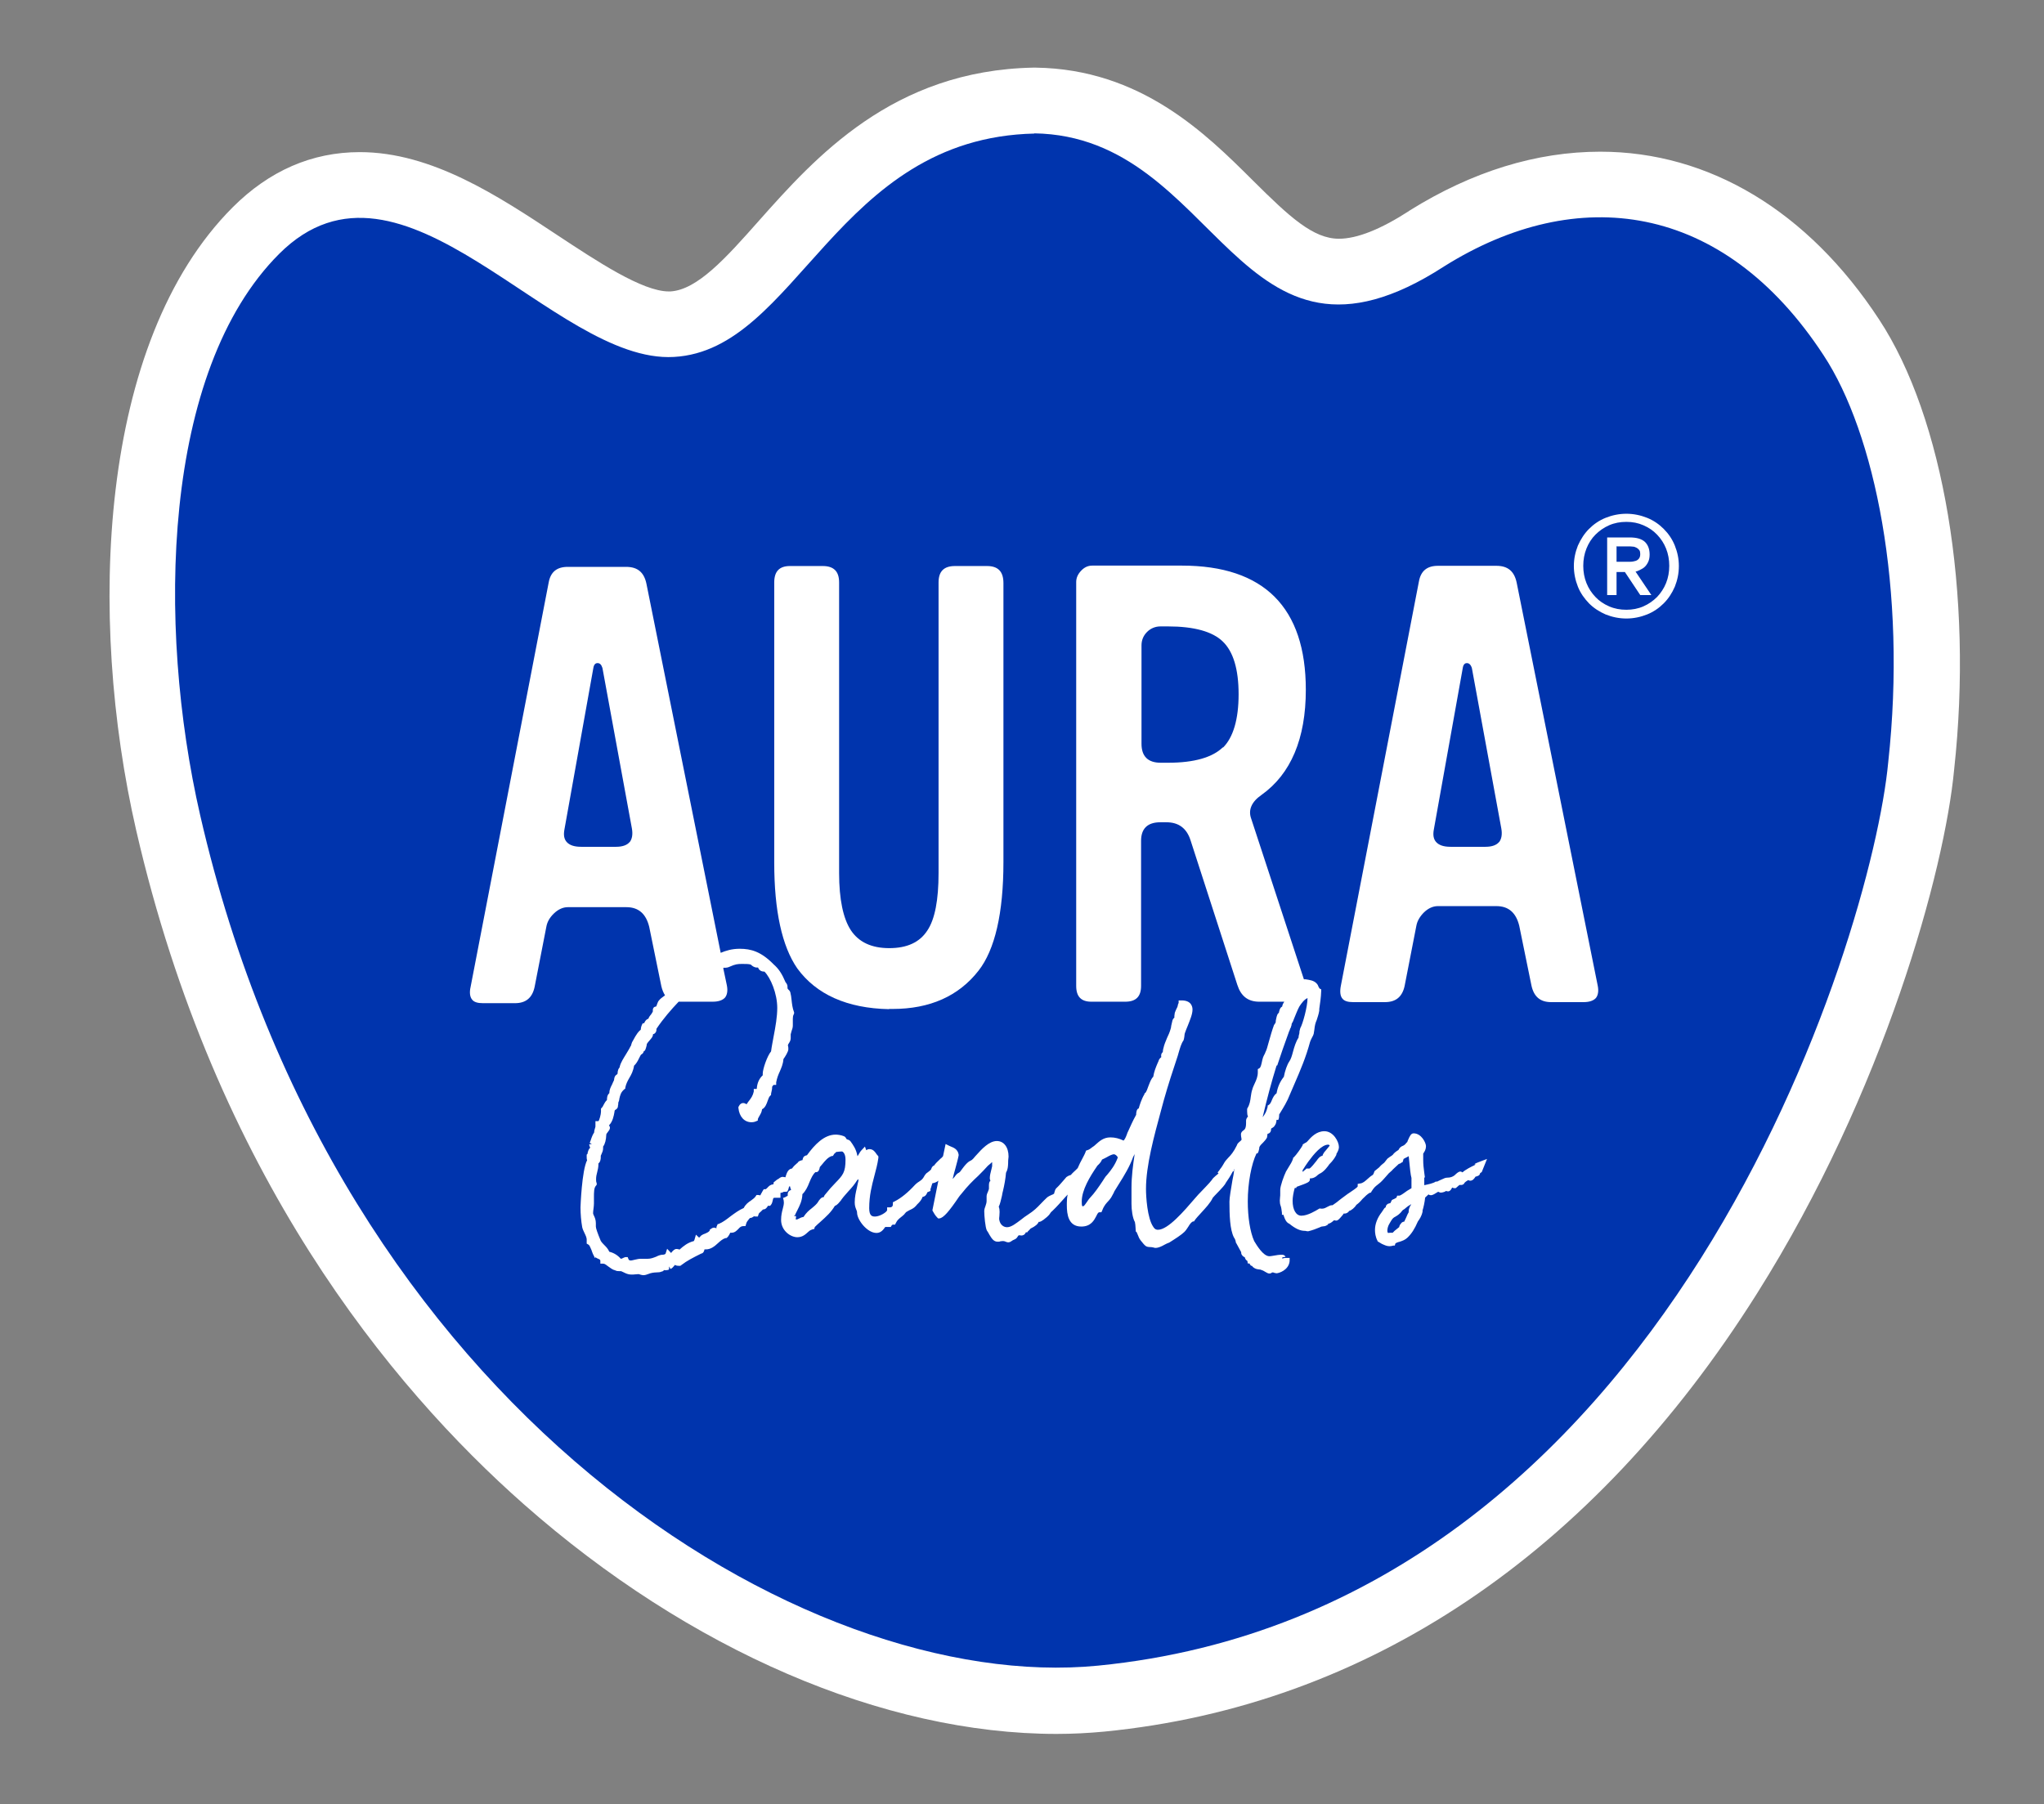 <?xml version="1.0" encoding="UTF-8"?><svg id="Layer_1" xmlns="http://www.w3.org/2000/svg" xmlns:xlink="http://www.w3.org/1999/xlink" viewBox="0 0 95.78 84.57"><rect x="0" y="0" width="95.78" height="84.57" fill="#808080" stroke="none"/><defs><style>.cls-1{fill:#0034ad;}.cls-2{fill:#fff;}.cls-3{fill:none;}.cls-4{clip-path:url(#clippath);}</style><clipPath id="clippath"><rect class="cls-3" x="5.13" y="3.17" width="86.71" height="78.1"/></clipPath></defs><g class="cls-4"><path class="cls-2" d="M49.52,81.27c-8.13,0-17.22-3.92-24.98-10.77-6.24-5.51-14.45-15.46-18.16-31.59-2.29-9.99-1.78-22.88,4.52-29.19,1.72-1.72,3.72-2.59,5.96-2.59,3.38,0,6.49,2.06,9.24,3.88,1.88,1.24,4,2.65,5.24,2.65h.07c1.26-.07,2.6-1.56,4.14-3.3,2.65-2.98,6.28-7.06,12.87-7.19h.11c4.93.07,7.97,3.09,10.19,5.3,1.7,1.69,2.81,2.72,4.02,2.72.85,0,1.95-.44,3.27-1.29l.04-.03c2.93-1.83,5.94-2.76,8.94-2.76,5.1,0,9.74,2.79,13.06,7.86,3.03,4.6,4.42,12.87,3.52,21.09-.44,4.71-3.27,15.1-9.24,24.57-7.7,12.22-18.27,19.32-30.57,20.53-.73.07-1.49.11-2.25.11h0Z"/><path class="cls-1" d="M48.48,6.26c-9.31.2-11.11,10.15-16.9,10.47-5.66.33-12.72-10.61-18.5-4.83-5.48,5.48-5.75,17.37-3.7,26.31,6.41,27.93,28.35,41.21,42.07,39.86,26.74-2.63,36.27-34.2,37.03-42.34.89-8.1-.63-15.44-3.03-19.08-4.72-7.22-11.56-8.06-17.77-4.17-9.75,6.32-10.49-6.1-19.22-6.23h0Z"/><path class="cls-2" d="M60.24,58.91c-.03-.07-.09-.1-.17-.1-.14,0-.25.02-.36.04-.08.01-.15.03-.23.03-.29,0-.6-.53-.71-.71-.19-.42-.3-1.12-.3-1.86,0-.86.17-1.76.41-2.25h.05l.04-.08c.02-.06.03-.12.04-.17v-.04c.04-.09.11-.15.18-.22.06-.07.12-.12.18-.23.01-.04.01-.09.02-.13v-.04c.11-.03.17-.1.17-.21,0-.04,0-.04.03-.06.04-.02.12-.06.16-.15.04-.05.05-.12.06-.17,0-.03.01-.07,0-.07h.09l.03-.09s.01-.08.01-.11v-.05c.07-.11.12-.2.17-.28.07-.12.15-.25.23-.42.11-.25.21-.49.31-.72.29-.67.54-1.25.74-1.99.02-.06.05-.12.08-.18.03-.06.07-.12.09-.2.01-.06.02-.12.03-.19.01-.09.02-.17.04-.25.02-.07.04-.14.07-.2.04-.13.09-.26.12-.44v-.08c.04-.28.08-.54.09-.83v-.09l-.08-.04s-.02-.05-.04-.07c-.02-.05-.04-.11-.09-.16-.13-.15-.34-.17-.52-.2h-.08l-2.47-7.53c-.15-.41.02-.79.48-1.11,1.38-.98,2.08-2.64,2.08-4.93,0-3.86-1.96-5.82-5.81-5.82h-4.2c-.2,0-.37.08-.52.24-.15.16-.23.33-.23.53v18.93c0,.5.23.74.71.74h1.59c.5,0,.74-.24.74-.74v-6.8c0-.57.3-.87.9-.87h.29c.57,0,.95.28,1.13.85l2.19,6.77c.17.53.5.79,1.03.79h1.17c-.04.06-.08.12-.1.23-.11.05-.13.2-.15.27v.02c-.05.03-.07.07-.08.1-.04.1-.05.2-.07.28,0,.03,0,.06,0,.06,0,0-.01.02-.02.04-.02.04-.04.07-.06.09-.09.24-.18.56-.25.81-.05.2-.11.39-.15.46-.02.06-.04.1-.07.15-.01.04-.04.07-.05.12-.02.07-.04.13-.05.2-.03.12-.05.25-.12.29l-.07.04v.15c0,.2-.07.36-.15.53-.04.09-.09.19-.11.28-.04.11-.05.22-.07.34-.02.17-.05.36-.15.52l-.02.04v.13c0,.1.01.17.04.23-.07.08-.09.14-.09.2v.05s0,.02,0,.05c0,.27-.07.31-.12.35-.04.03-.12.08-.12.19,0,.07.01.12.02.17,0,.03.01.06.01.07,0,.02-.05.07-.09.1-.06.05-.12.11-.13.17-.15.31-.29.47-.41.59-.08.09-.15.16-.2.26h0c-.05.09-.1.17-.16.25h-.02v.03c-.04.05-.07.09-.11.14,0,.02.03.04.04.05-.22.18-.29.25-.31.3-.1.14-.47.51-.59.64l-.04.04-.15.17c-.54.63-1.28,1.49-1.75,1.49-.06,0-.14-.01-.22-.14-.28-.4-.34-1.42-.34-1.77,0-1.11.38-2.48.71-3.7l.13-.48c.2-.71.43-1.41.65-2.07l.04-.14c.06-.2.12-.43.23-.58.02-.06.03-.12.04-.19,0-.05.01-.09.02-.14.04-.12.09-.24.14-.36.11-.28.22-.54.22-.75,0-.13-.05-.43-.51-.43h-.14v.12s-.04.07-.04.12c-.01.06-.04.11-.07.17-.02.05-.05.11-.07.17-.01.05-.01.1-.02.15,0,.04,0,.07,0,.08-.03.02-.07.06-.09.13s-.04.17-.06.26c0,.06-.02.11-.03.15-.04.14-.1.28-.16.4-.07.17-.14.33-.17.48-.02.05-.02.11-.03.15v.04c-.05.04-.08.09-.08.17,0,.02,0,.05.01.06,0,0-.02.03-.04.04-.02.02-.05.05-.07.09-.02.06-.04.11-.07.17-.08.19-.16.38-.2.63-.09.08-.15.24-.22.42-.04.12-.11.31-.16.34l-.03.02v.03c-.15.25-.23.53-.27.67-.09.03-.11.14-.12.25,0,.03,0,.05,0,.05-.17.3-.28.57-.37.76-.03.05-.05.11-.07.17-.04.11-.09.22-.15.28-.21-.1-.4-.15-.62-.15-.33,0-.52.19-.67.32-.05.04-.09.09-.15.12-.1.08-.18.14-.26.16l-.06.02-.02.06c-.04.11-.1.21-.16.33-.07.12-.14.27-.21.43-.03.03-.06.06-.09.09-.07.07-.15.13-.23.23,0,0-.04.01-.06.02-.04.01-.09.04-.15.08l-.12.14c-.15.17-.23.27-.34.37-.06.05-.08.13-.1.2,0,.02-.02.06-.01.06-.03.03-.07.05-.13.07-.07.03-.15.07-.21.12-.12.11-.2.2-.28.28-.19.2-.33.34-.61.52-.11.07-.22.15-.33.24-.23.17-.45.35-.65.35-.15,0-.33-.1-.37-.37,0-.04,0-.1.01-.15,0-.07.01-.14.01-.2,0-.09-.01-.17-.04-.24.07-.14.1-.32.15-.51.01-.08.03-.16.05-.24.06-.25.12-.57.14-.84.09-.17.09-.28.1-.44,0-.08,0-.17.02-.32,0-.44-.22-.73-.55-.73-.36,0-.71.38-.96.66-.04.05-.09.09-.13.15-.07.07-.09.09-.12.1-.11.05-.22.12-.52.54-.01.01-.03.02-.04.03-.04.02-.08.04-.15.12-.04.06-.09.12-.15.18.04-.17.08-.33.13-.5.05-.2.11-.39.15-.6v-.05c-.04-.24-.23-.32-.36-.37-.03-.01-.06-.03-.09-.04l-.16-.08-.12.57-.06.07s-.03.02-.05.04c-.16.15-.25.24-.31.33-.08.02-.12.11-.14.18-.05.06-.1.09-.16.14-.08.04-.14.14-.18.21-.01.02-.02.04-.03.05-.06.08-.1.11-.16.15-.06.04-.13.08-.22.17-.33.36-.66.63-.96.78l-.08.04v.09c0,.14-.1.15-.14.15h-.13v.13c-.01.09-.34.3-.57.3-.13,0-.27-.03-.27-.39,0-.6.12-1.05.24-1.51.07-.27.15-.55.19-.85v-.07s-.04-.05-.04-.05c0,0-.05-.05-.07-.09-.06-.09-.15-.2-.31-.2-.06,0-.1.02-.15.05l-.06-.17-.15.16c-.06.06-.1.13-.14.2-.02.04-.04.07-.06.09-.06-.34-.21-.53-.33-.7-.06-.07-.12-.07-.17-.09,0,0-.02-.03-.03-.04-.02-.04-.05-.09-.12-.11-.12-.05-.28-.07-.37-.07-.54,0-.98.46-1.35.97-.04,0-.08.02-.13.05-.04.04-.06.09-.07.14,0,.01,0,.02-.01.04h-.02s-.17.03-.21.13c-.01,0-.03.01-.04.03-.12.1-.17.16-.22.23-.18.02-.24.21-.28.32,0,.03-.02.07-.03.09-.03,0-.07-.02-.12-.02-.1,0-.17.07-.22.11,0,0,0,0-.01.01v-.02c-.07.06-.14.11-.2.16,0,.04,0,.07-.01.09-.14.01-.22.09-.28.16-.05.05-.07.07-.1.07h-.07l-.04.06s-.05.09-.09.16c-.01.02-.02.05-.04.07-.03-.01-.06-.02-.1-.02h-.07l-.04.06c-.05.08-.13.13-.22.2-.12.08-.25.17-.34.35-.23.1-.43.25-.62.39-.18.14-.36.28-.56.36h-.04s-.02.05-.02.05c-.02.04-.04.08-.04.12v.03h-.01s-.05-.03-.1-.03-.1.02-.16.07l-.04.02v.04c-.04.07-.11.1-.22.15-.06.02-.11.04-.17.08-.02.02-.05.04-.07.07-.01.01-.04.04-.04.04l-.15-.14-.06.21s-.02.07-.04.09c-.28.07-.48.23-.67.4-.04-.02-.09-.03-.14-.03-.09,0-.15.07-.2.12-.02.02-.05.06-.05.07,0,0,0,0-.03-.03l-.16-.17-.07.22s-.01.05-.12.06c-.04,0-.09,0-.15.02-.06.02-.12.04-.17.07-.13.05-.25.1-.4.1h-.33c-.09,0-.17.02-.26.04-.07.01-.14.04-.2.04-.07,0-.09-.02-.11-.06l-.04-.1h-.11c-.06.02-.1.04-.14.06-.03.01-.05.02-.07.02-.15-.17-.33-.28-.54-.33-.06-.14-.15-.23-.23-.31-.06-.06-.12-.12-.17-.2-.15-.36-.23-.59-.23-.67v-.16c0-.15-.05-.27-.09-.35-.02-.04-.04-.09-.04-.11,0-.07.01-.15.02-.22.01-.08.02-.17.02-.24v-.29c0-.23,0-.44.09-.54l.04-.05v-.07c-.03-.07-.03-.12-.03-.18,0-.12.02-.23.05-.33.03-.12.06-.24.06-.38v-.04c.1-.07.11-.23.11-.29v-.07s.02-.05.04-.09c.03-.07.07-.15.07-.27v-.07c.09-.12.14-.31.15-.57,0-.02.04-.07.07-.11.05-.07.1-.12.1-.2,0-.04-.02-.08-.04-.11,0,0,0-.01,0-.01.17-.17.22-.44.25-.61,0-.05.01-.09.04-.11.04-.02.09-.05.12-.13,0-.04.01-.09.02-.14v-.07s.01-.02.01-.02c.02-.05.04-.11.04-.16.04-.17.07-.31.24-.45l.04-.03v-.05c.04-.18.11-.31.19-.45.09-.15.18-.32.22-.57.09-.08.17-.21.23-.34.04-.07.07-.15.1-.18.07-.04.11-.08.12-.15.08-.03.1-.13.14-.28,0-.04.01-.07.01-.07.04-.07.09-.12.14-.18.04-.05.09-.1.12-.16.02-.04.03-.08.03-.12.04,0,.09-.03.12-.08.04-.05.04-.11.04-.17.33-.49.68-.89,1.04-1.27.02,0,.04,0,.07,0h1.53c.27,0,.46-.07.57-.19.1-.12.14-.32.09-.57l-.17-.81s.02-.02.01-.02h.06c.07,0,.15-.01.23-.05.27-.12.37-.13.59-.13.15,0,.31,0,.4.03.05.05.15.14.29.14h.05s.04.09.07.11c.07.07.16.08.23.08.29.29.6,1.03.6,1.7,0,.42-.08.87-.17,1.34-.04.23-.09.46-.12.7-.18.21-.39.83-.39,1.04,0,.02,0,.04,0,.08-.17.16-.26.36-.28.63,0,0-.01.01-.02.01h-.12v.12c-.04.19-.12.3-.21.42-.04.05-.08.1-.12.17,0,0-.01,0-.02,0-.04-.02-.08-.05-.15-.05-.08,0-.15.05-.2.15l-.02.04v.04c.04.41.28.67.61.67.07,0,.15-.01.23-.05l.07-.03v-.07c.03-.07.06-.12.09-.17.04-.07.09-.15.11-.29.15-.07.21-.25.26-.39.03-.09.07-.2.12-.24l.04-.04v-.05s.01-.07.02-.1c.01-.05.03-.12.03-.2v-.03s.04-.07.07-.09h.12v-.12c.04-.21.1-.36.17-.51.07-.17.15-.33.17-.58.08-.11.23-.35.23-.46,0-.06,0-.12-.02-.17,0-.06.03-.08.05-.12.03-.05.08-.12.08-.23v-.18s.02-.09.04-.15c.03-.08.06-.17.06-.26,0-.06,0-.12,0-.17,0-.05,0-.1,0-.15,0-.07.01-.15.04-.2l.02-.05v-.05c-.08-.2-.1-.41-.12-.59-.01-.12-.03-.24-.06-.36-.02-.05-.05-.09-.09-.12-.01-.01-.04-.04-.04-.07v-.07c0-.09-.05-.15-.08-.19,0,0-.01-.01-.01-.01-.17-.4-.32-.63-.56-.84-.59-.6-1.06-.73-1.59-.73-.37,0-.65.09-.89.19l-3.48-17.3c-.11-.53-.41-.79-.95-.79h-2.74c-.51,0-.8.24-.89.73l-3.66,18.96c-.06.26-.03.47.07.59.09.12.26.17.51.17h1.5c.51,0,.81-.25.92-.76l.55-2.82c.04-.23.16-.44.36-.63.2-.19.42-.29.65-.29h2.74c.57,0,.92.31,1.07.92l.57,2.79c.04.17.1.31.17.42-.01.01-.03.03-.05.04-.08.06-.17.12-.23.2-.04.04-.06.09-.1.2,0,.03-.03.07-.04.09-.1,0-.15.08-.15.15v.08s-.04.08-.07.12c-.05.06-.11.13-.14.22-.11.03-.15.12-.18.17,0,.01-.02.04-.01.04h-.07l-.04.07c-.03.06-.04.12-.05.17,0,.01,0,.04-.01.07-.08.05-.19.18-.38.54-.03.04-.04.09-.06.15,0,.03-.02.07-.04.09-.05.11-.13.23-.2.35-.12.2-.25.39-.3.59,0,.04-.01.05-.03.07-.01.02-.03.04-.04.07-.02.06-.03.11-.03.15,0,.02,0,.05-.02.07-.03.02-.08.05-.11.11-.02.04-.03.08-.04.17-.03.07-.07.14-.09.2-.07.13-.13.26-.13.41-.11.09-.11.25-.11.32-.08.07-.12.16-.16.23-.02.05-.05.1-.08.13l-.04.04v.15c0,.12-.08.41-.12.44h-.14v.14s0,.04,0,.08c0,.04,0,.07-.02.11-.01.05-.04.11-.04.2h0c-.06.09-.11.2-.17.39-.01.04-.03.07-.04.09l.1.07h-.12c0,.07.02.12.04.15,0,0,0,.01,0,.02-.07.06-.09.15-.11.21,0,.02-.01.06-.01.07l-.04.04v.11c0,.05,0,.1.02.15-.25.48-.31,2.19-.31,2.21,0,.31.03.65.08.93.02.1.07.19.11.28.05.11.11.21.1.34v.15l.07.04c.07.03.1.15.15.25.02.07.05.13.07.19l.1.2.02-.04s.09.06.13.07c.08.04.1.04.1.11v.12h.14c.07,0,.15.07.23.13.1.07.21.16.32.18.07.04.14.04.2.04.03,0,.07,0,.08,0,.04.01.07.04.11.05.1.05.22.11.36.11.07,0,.15,0,.21-.01.05,0,.1-.01.13-.01s.06.01.08.02c.05.01.1.03.15.03.09,0,.17-.03.25-.06.05-.02.11-.04.17-.05.06-.01.12-.02.19-.02.09,0,.2-.01.25-.04.05,0,.09-.04.12-.07.03,0,.05.01.07.01l.14-.02v-.03h.02v-.13l.07.12c.08-.04.13-.1.17-.15,0,0,.02-.02.03-.04.04.02.1.04.17.04h.09l.04-.03c.27-.21.57-.36.89-.52l.04-.02c.12-.02.15-.14.16-.2h.07c.23,0,.41-.15.56-.29.12-.11.24-.21.36-.24h.04c.09-.06.12-.15.16-.21,0,0,.01-.02.01-.04.02,0,.04,0,.07,0,.15,0,.24-.1.32-.18.07-.08.13-.13.23-.13h.1l.03-.1c.02-.09.07-.15.12-.21.02-.02.04-.05.06-.07.08,0,.13-.04.19-.08.01,0,.04.01.08.01h.1l.03-.09c.01-.06.05-.09.12-.15.03-.03.06-.06.09-.09.13,0,.19-.1.22-.15,0,0,0-.01.01-.02h.1l.04-.04c.06-.07.07-.15.09-.22.02-.11.02-.12.13-.12h.23v-.23h0c.07,0,.12-.03.16-.05h.07s.09-.01.09-.01l.04-.08s.03-.08.04-.14c.01-.01.03-.03.04-.04l.02.07c.01.05.03.09.04.12-.09.01-.16.09-.16.19,0,.01,0,.05,0,.08-.01,0-.02.01-.04.02-.02,0-.04.02-.07.04l-.11.04.03.11s.01.07.01.1c0,.09-.02.18-.05.29-.04.15-.08.31-.08.53,0,.5.44.81.76.81.24,0,.38-.13.5-.24.02-.02.05-.04.07-.06.04-.03.07-.04.12-.06l.06-.02h.04l.03-.1c.09-.09.17-.16.25-.23.31-.28.51-.46.69-.76.12-.04.2-.16.28-.25l.04-.06c.11-.15.22-.26.32-.38.15-.16.28-.31.41-.52.02-.01.04-.03.06-.04,0,0-.01.12-.03.17-.01.08-.04.16-.05.24-.05.21-.1.43-.1.68,0,.16.04.25.07.33.02.05.04.09.04.15,0,.33.47.95.91.95.22,0,.33-.17.41-.28h0s.03,0,.04,0h.22l.04-.07s.02-.04.07-.04h.09l.04-.08c.06-.13.15-.2.25-.28.05-.04.09-.07.15-.13.01-.02.02-.04.04-.05l.03-.04s.11-.07.17-.1c.09-.04.2-.09.29-.19.04-.04.07-.09.11-.12.09-.09.17-.19.21-.31.12-.02.17-.09.21-.18.01-.04.01-.04.07-.06l.09-.04v-.09s.04-.09.05-.15c.01-.04.03-.08.04-.12.09-.01.2-.05.28-.12l-.28,1.39.02.04c.05.09.11.2.21.3l.04.04h.06c.19-.03.44-.31.92-1.02l.07-.09s.05-.05.06-.07c.26-.33.52-.59.76-.81.17-.17.33-.33.46-.48.04-.03.08-.07.12-.1.03-.03.05-.05.08-.07v.18s0,.01,0,.01c-.01.06-.03.12-.04.17-.04.15-.07.28-.07.39,0,.06.02.1.03.12-.04.04-.07.09-.07.21v.17s-.02.08-.04.12c-.03.07-.07.15-.07.23,0,.04,0,.08,0,.13,0,.04,0,.07,0,.09,0,.07-.02.15-.05.23-.03.08-.06.16-.06.25,0,.22.05.76.12.9.05.07.09.14.12.2.11.18.2.33.39.33.05,0,.09,0,.13-.02.04,0,.07-.01.1-.01.08,0,.13.02.17.04.03.01.06.02.09.02.07,0,.12-.03.16-.06.03-.02.07-.05.17-.09.07-.04.1-.09.13-.14,0-.01.03-.04.04-.04h.04s.05.01.08.01c.07,0,.16-.03.21-.15h.07s.02-.04.02-.04c0,0,.07-.06.09-.09.02-.02.04-.04.03-.04.25-.12.35-.22.39-.32h.04s.09,0,.35-.23c.09-.08.12-.12.15-.17.02-.04.04-.06.11-.12.23-.22.37-.39.5-.53.07-.08.14-.16.21-.23-.03.12-.04.27-.04.39v.11c0,.43.07,1,.68,1,.45,0,.6-.3.7-.49.07-.15.1-.18.15-.18h.09l.04-.09c.09-.24.2-.34.28-.43.04-.04.08-.09.09-.11.04-.04.08-.12.15-.25.02-.04.04-.07.04-.09.07-.12.14-.23.21-.34.26-.41.52-.84.68-1.29.02-.04.04-.07.06-.11,0,0,0-.02.01-.03-.08.53-.15,1.06-.15,1.59v.76c0,.28.05.66.16.85.01.04.03.19.03.26,0,.07.01.12.01.14v.04l.04.03s.04.09.06.14c.03.09.07.17.13.25.21.26.24.3.41.31.04,0,.12,0,.26.04h.03c.13,0,.28-.07.42-.15.07-.04.14-.07.22-.1.27-.17.57-.36.71-.5.07-.07.12-.15.18-.24.07-.12.15-.23.23-.25h.04s.03-.05.03-.05c.07-.1.19-.23.31-.36.2-.22.43-.46.54-.7.02-.02.05-.06.09-.1.38-.39.49-.52.52-.6.06-.08.25-.37.32-.52h0l.06-.04v-.07s.01,0,.02-.01c-.02.16-.05.34-.09.52-.07.42-.14.82-.14,1,0,.63.02,1.31.21,1.68.05.07.07.12.09.22v.03h.01c.09.17.19.35.24.44,0,.04,0,.1.05.15.03.05.08.07.12.09.01.05.04.13.12.17l.02.12h.08c.03.09.09.12.13.12.01.03.03.06.05.06.08.07.17.09.27.1.04,0,.08.01.12.03.07.02.13.06.18.09.07.04.12.07.17.07h.03c.05,0,.09-.03.11-.05.04,0,.07,0,.1.02.03,0,.07.02.1.02.12,0,.58-.15.62-.57v-.15s-.18,0-.18,0c-.07,0-.12.01-.16.04v-.07ZM57.31,35.02c-.49.48-1.35.73-2.57.73h-.35c-.6,0-.9-.3-.9-.89v-4.61c0-.25.09-.46.26-.63.17-.17.39-.26.63-.26h.35c1.22,0,2.09.24,2.57.71.49.47.74,1.3.74,2.47s-.25,2.03-.74,2.51h0ZM59.85,49.94c.14-.43.35-1.04.56-1.61.01-.01.02-.03.04-.1,0,0,0-.02.01-.03h.01s.03-.09.05-.15h0s0-.04.01-.07c0,0,0-.01.01-.02,0,0,.04-.07.05-.09l.05-.13c.08-.19.17-.43.25-.57.1-.15.22-.32.38-.39h0c0,.41-.23,1.23-.34,1.41-.01.05-.03.1-.04.16v.04s0,.04-.01.07c-.01.04-.03.09-.03.17-.13.2-.2.44-.26.66-.05.19-.1.36-.18.47-.09.13-.2.43-.25.71-.17.21-.29.47-.34.77-.11.08-.17.2-.22.32-.04.1-.08.19-.15.23l-.05.03v.06c-.07.25-.09.28-.22.47h-.01c.2-.85.41-1.64.65-2.41h.01ZM29.51,39.46c-.12.15-.34.23-.64.23h-1.64c-.33,0-.55-.08-.68-.23-.12-.14-.15-.33-.1-.59l1.35-7.54c.03-.21.12-.25.2-.25.11,0,.18.07.23.23l1.38,7.52c.05.28.01.5-.11.65h0ZM39.14,55.45c-.14.14-.3.32-.5.57-.01.02-.03.05-.04.09-.04,0-.09.01-.15.07s-.09.11-.12.16c-.02.03-.04.06-.06.08-.08.09-.16.15-.23.21-.13.1-.26.21-.39.41-.08.01-.15.04-.2.07-.05.03-.09.05-.16.05,0-.04,0-.07.01-.09,0-.03,0-.06,0-.07h0s-.1-.01-.1-.01l.05-.04v.03c.01-.07.07-.16.12-.27.09-.18.22-.42.23-.74.15-.14.25-.35.33-.56.08-.19.16-.37.28-.47h.03c.13,0,.15-.14.17-.2v-.03s.07-.09.11-.13c.13-.16.28-.35.47-.4h.04s.03-.05.03-.05l.04-.06h0s.07-.05.09-.08c.04,0,.07,0,.11-.01.04,0,.09-.01.15-.01.04,0,.17.09.17.38,0,.6-.12.73-.49,1.11ZM51.9,55.04c-.07.07-.12.14-.15.19l-.07.11c-.2.3-.39.58-.61.81-.05.05-.09.12-.14.19-.07.1-.13.2-.19.2-.03,0-.05-.01-.05-.23,0-.53.38-1.16.71-1.64.02-.04.05-.06.08-.09.06-.06.12-.13.16-.23.07-.03.14-.07.22-.11.12-.07.24-.13.33-.14.06,0,.15.06.19.15-.13.36-.33.61-.48.79h0Z"/><path class="cls-2" d="M69.15,54.57l-.05.04c-.15.07-.43.21-.57.34h0s-.06-.04-.09-.04c-.09,0-.16.07-.22.12-.11.12-.25.17-.43.17-.05,0-.11.02-.32.12-.07.03-.12.06-.12.06h-.07c-.13.09-.36.13-.54.17v-.09s0-.08,0-.12v-.15h.03l-.03-.22c-.03-.23-.05-.39-.05-.6v-.3c.07-.1.13-.2.13-.35s-.21-.6-.58-.6c-.12,0-.18.13-.25.29-.02.04-.05.11-.04.11-.05.04-.07.07-.1.11-.04.04-.07.05-.1.07-.08.03-.16.07-.22.2-.1.06-.22.15-.26.22-.02.02-.08.07-.14.1-.08.06-.11.08-.12.09-.02.02-.04.05-.07.09-.04.05-.08.11-.12.13-.07.05-.15.13-.2.19l-.21.17-.05.13s-.02.04-.05.06c-.09.05-.16.12-.23.18-.11.1-.22.2-.35.21l-.11.02v.12c-.03.06-.25.2-.35.27l-.12.08c-.24.17-.33.25-.4.3-.07.06-.12.1-.31.23h-.04c-.07,0-.12.04-.19.07-.07.04-.16.09-.25.09h-.06s-.06-.01-.06-.01l-.04.02c-.15.09-.52.32-.82.32-.25,0-.41-.28-.41-.7,0-.16.04-.39.1-.6h.08v-.05c.56-.2.63-.23.63-.36v-.04h.05c.15-.01.25-.09.32-.16.03-.02.05-.04.07-.05.22-.09.41-.36.47-.45.17-.16.29-.36.3-.39l.03-.05v-.04c.09-.15.12-.24.12-.33,0-.25-.26-.74-.68-.74-.37,0-.62.27-.81.49l-.05.04s-.09.04-.14.08l-.02.02v.03c-.05.1-.31.47-.42.57l-.03.02v.04c-.05.15-.13.27-.21.4-.04.07-.08.13-.12.2-.1.21-.27.67-.27.86v.16c0,.07,0,.14-.01.2,0,.06-.01.1-.01.14,0,.1.01.17.04.25s.04.17.06.33v.09h.07s.02.07.03.09c.04.11.1.27.25.33.28.23.51.33.71.33.02,0,.05,0,.07.01.03,0,.05.01.08.01h.02c.18-.04.39-.12.53-.18l.09-.04s.05,0,.07-.01c.07,0,.15-.02.21-.07h.03v-.05c.09-.01.17-.07.24-.13.01-.01.03-.03.05-.04.02.01.05.02.09.02.09,0,.15-.08.28-.23.04-.04.07-.09.07-.1h.04c.05,0,.12-.01.2-.09,0,0,0-.02.01-.03.11-.02.28-.17.35-.29.1-.07.2-.17.28-.27.12-.12.25-.25.36-.3h.04s.03-.06.03-.06c.12-.19.19-.24.28-.31.08-.06.17-.13.3-.28l.08-.09c.05-.06.1-.11.15-.17.11-.09.19-.17.19-.18.07-.06.22-.21.28-.26.04,0,.09-.03.14-.07h.03s.01-.04.01-.04c0,0,.03-.06.04-.12.01,0,.06-.04.09-.05.05-.02.1-.05.15-.08.06.61.09.89.13,1.02v.48l-.18.11s-.04.02-.06.04c-.23.17-.3.2-.33.2h-.1l-.03.09s-.07.05-.12.07c-.03.01-.06.02-.08.04h-.02s-.01.04-.01.04c0,0-.03.04-.04.07,0,.01-.01.04-.02.04,0,0-.02,0-.04.01-.04.01-.09.02-.12.06-.06.05-.06.12-.05.12-.02.01-.07.04-.09.08l-.1.15c-.21.27-.32.56-.32.84,0,.13.02.33.12.51v.02s.2.12.2.12c0,0,.07.03.09.04.09.04.17.07.28.07.05,0,.1-.01.17-.03h.07s.02-.08.02-.08c.01-.04.12-.08.21-.1.12-.04.26-.09.36-.19.19-.18.34-.41.49-.76.07-.1.17-.23.22-.46v-.06c.04-.12.1-.38.12-.6.02-.01.12-.12.16-.15.03.03.06.04.11.04.09,0,.19-.07.32-.15,0,0,.01-.01.02-.01h.01s.07.04.12.04c0,0,.15-.01.24-.08.03.01.05.02.09.02.09,0,.14-.07.18-.15,0,0,.01-.02.02-.03.02.01.06.03.09.03h.07s.09-.07.14-.12c.01,0,.02-.02.04-.03.02,0,.05,0,.08,0,.05,0,.09-.02.12-.05h.01s.01-.03.01-.03c.04-.06.12-.11.19-.15.03.02.07.03.09.03.12,0,.19-.1.23-.16,0,0,.01-.02.02-.03.09-.02.2-.05.21-.15,0,0,0-.01.04-.04l.04-.02.25-.62-.29.11c-.22.08-.29.12-.3.14h.07ZM61.02,54.88c.1-.17.2-.31.29-.44.25-.34.62-.79.93-.79,0,0,.04,0,.07.04-.06.09-.15.18-.2.25-.04.04-.07.08-.09.12-.03.04-.04.07-.04.1-.05.02-.11.04-.17.1-.04.04-.08.09-.12.15-.09.11-.24.31-.33.36h-.14l-.04.04c-.07.05-.11.09-.13.13v-.06h-.01ZM66.09,56.5c-.04.09-.08.17-.08.28v.04c-.03.05-.07.12-.12.25-.02.05-.06.13-.09.19h0c-.06,0-.09.03-.11.04l-.02.02-.07.09-.03.07v.03s-.07.06-.11.09c-.08.06-.15.12-.2.18h-.09s-.08,0-.13.01c-.03-.05-.03-.08-.03-.11,0-.09.03-.22.1-.33l.07-.12c.08-.13.12-.16.2-.2.06-.04.13-.07.23-.17.03-.03.05-.05.07-.08.02-.03.04-.06.13-.11l.12-.1s.09-.07.15-.1c.01,0,.03-.01.05-.03,0,.02-.01.04-.03.06h-.01Z"/><path class="cls-2" d="M41.66,47.29h.17c1.74,0,3.09-.6,4.02-1.79.77-.98,1.17-2.7,1.17-5.09v-13.08c0-.54-.25-.8-.77-.8h-1.5c-.52,0-.77.25-.77.77v13.62c0,1.26-.17,2.17-.53,2.7-.36.55-.95.82-1.78.82s-1.43-.28-1.8-.84c-.36-.55-.55-1.45-.55-2.68v-13.62c0-.52-.25-.77-.77-.77h-1.53c-.5,0-.74.25-.74.77v13.14c0,2.24.36,3.91,1.08,4.95.89,1.22,2.33,1.87,4.3,1.91h0Z"/><path class="cls-2" d="M74.87,46.21l-3.8-18.9c-.11-.53-.41-.79-.95-.79h-2.74c-.51,0-.8.24-.89.73l-3.66,18.96c-.05.26-.03.47.07.59.09.12.26.17.5.17h1.5c.51,0,.81-.25.92-.76l.55-2.82c.04-.22.16-.43.36-.63.2-.19.42-.29.65-.29h2.74c.57,0,.92.31,1.07.92l.57,2.79c.11.53.41.79.92.79h1.53c.27,0,.46-.07.57-.19.1-.12.14-.32.09-.57h0ZM70.25,39.46c-.12.15-.34.23-.64.23h-1.64c-.33,0-.55-.08-.68-.23-.12-.14-.15-.33-.1-.59l1.35-7.54c.03-.23.14-.25.2-.25.07,0,.17.04.23.23l1.38,7.52c.05.28.01.5-.11.65h0Z"/><path class="cls-2" d="M78.48,25.57c-.12-.3-.3-.56-.52-.78-.22-.22-.48-.4-.78-.52-.3-.12-.63-.19-.97-.19s-.67.07-.97.19c-.3.12-.56.3-.78.52-.22.22-.39.49-.52.78-.12.3-.19.62-.19.96s.07.67.19.97c.12.3.3.55.52.78.22.22.48.39.78.52.3.12.63.19.97.19s.67-.07.97-.19c.3-.12.56-.3.78-.52.22-.22.39-.48.52-.78.12-.3.19-.62.19-.97s-.07-.66-.19-.96ZM76.21,28.58c-.29,0-.56-.05-.81-.16-.25-.11-.46-.25-.64-.44s-.32-.4-.42-.65-.15-.52-.15-.81.05-.56.15-.81.24-.47.42-.65.39-.33.64-.44c.25-.11.52-.16.81-.16s.55.05.8.16c.25.11.46.25.64.44s.32.4.42.65.15.52.15.81-.05.56-.15.81-.25.47-.42.65c-.18.18-.39.33-.64.44-.25.11-.52.16-.8.16Z"/><path class="cls-2" d="M76.85,26.71c.09-.04.17-.09.23-.15.07-.07.12-.15.16-.24.04-.09.06-.2.06-.33,0-.26-.08-.46-.23-.6-.15-.13-.37-.2-.71-.2h-1.05v2.7h.44v-1.08h.39l.72,1.08h.52l-.74-1.1c.07-.01.13-.04.19-.07h.01ZM75.76,25.61h.52c.08,0,.16,0,.23.01.07,0,.13.03.19.06.05.03.09.07.12.11s.04.11.04.18c0,.09-.02.16-.06.21-.04.05-.09.09-.16.11-.07.02-.15.04-.25.04s-.2,0-.3,0h-.34v-.75h0Z"/></g></svg>
